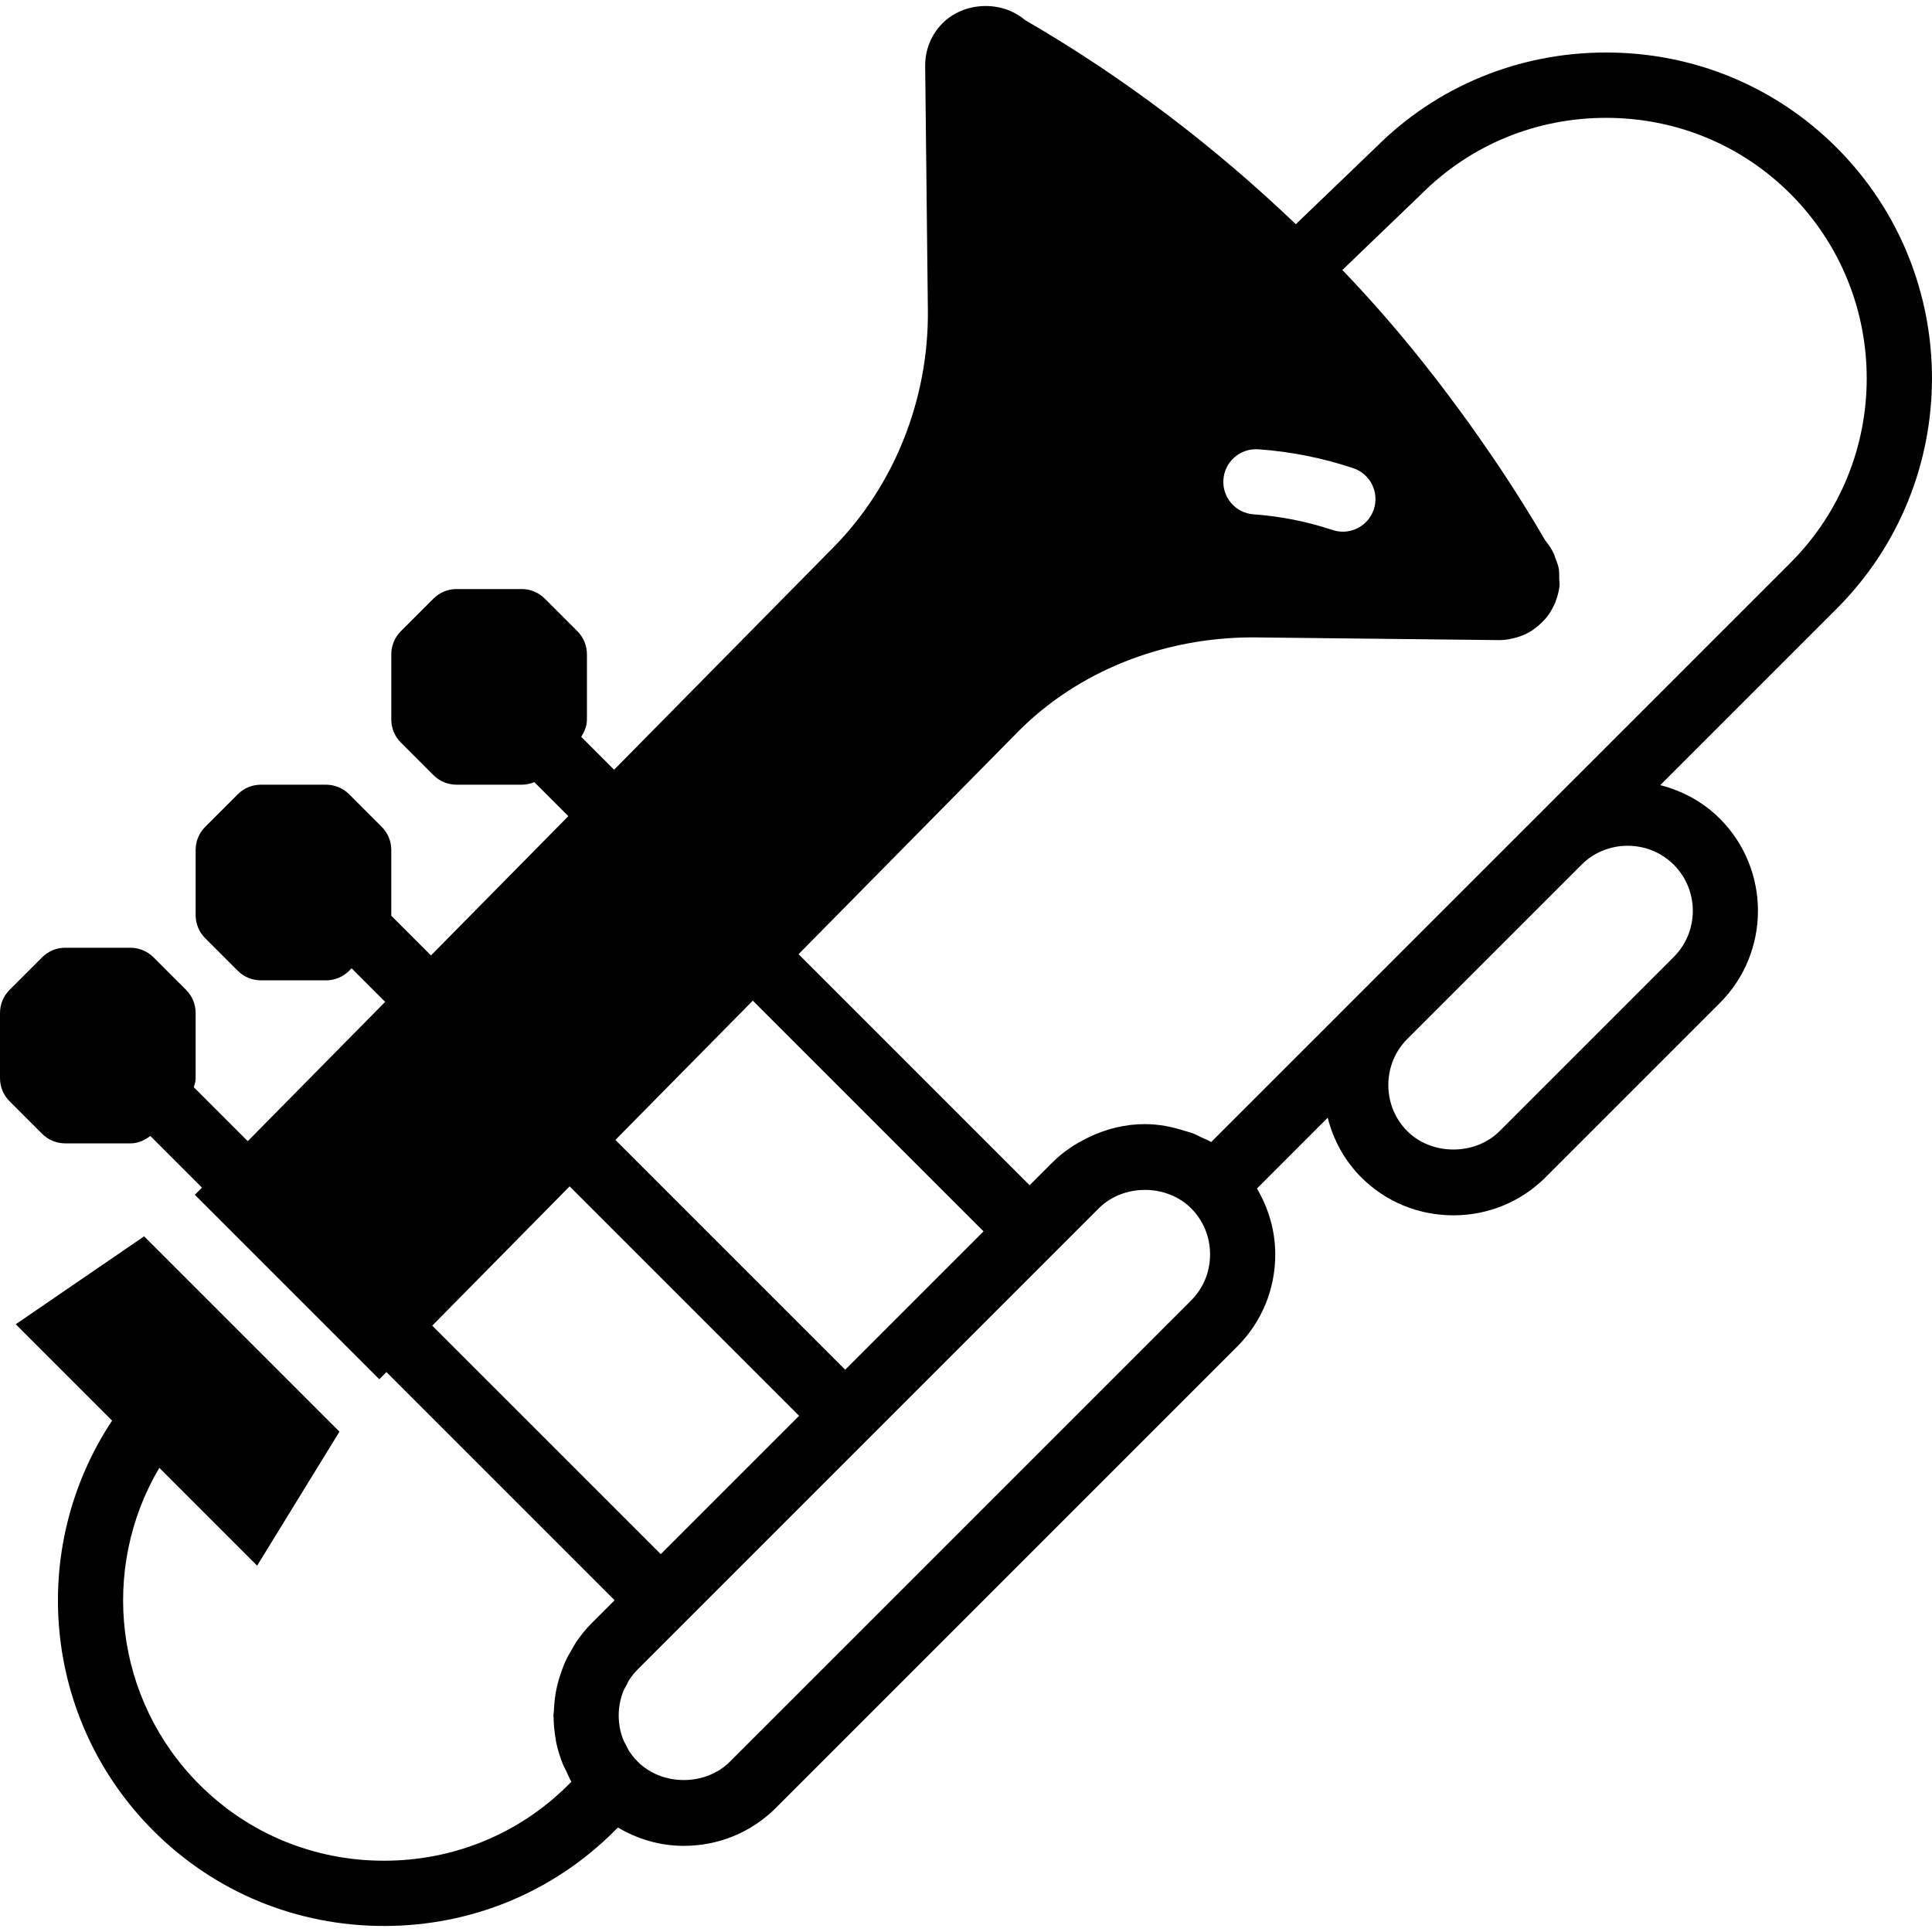 <?xml version="1.0" encoding="iso-8859-1"?>
<!-- Uploaded to: SVG Repo, www.svgrepo.com, Generator: SVG Repo Mixer Tools -->
<svg fill="#000000" height="800px" width="800px" version="1.1" id="Capa_1" xmlns="http://www.w3.org/2000/svg" xmlns:xlink="http://www.w3.org/1999/xlink" 
	 viewBox="0 0 59.25 59.25" xml:space="preserve">
<path d="M56.326,4.528c-1.882-1.882-4.393-2.918-7.07-2.918c-2.679,0-5.19,1.036-7.057,2.904L39.74,6.876
	c-2.507-2.397-5.285-4.513-8.307-6.262C30.713,0,29.558,0.052,28.9,0.718c-0.346,0.35-0.533,0.817-0.527,1.316l0.083,7.538
	c0.012,2.712-1.046,5.344-2.905,7.222l-6.718,6.812l-1.009-1.009C17.928,22.436,18,22.259,18,22.065v-2
	c0-0.266-0.105-0.52-0.293-0.707l-1-1c-0.188-0.188-0.442-0.293-0.707-0.293h-2c-0.265,0-0.52,0.105-0.707,0.293l-1,1
	C12.105,19.546,12,19.8,12,20.065v2c0,0.266,0.105,0.52,0.293,0.707l1,1c0.188,0.188,0.442,0.293,0.707,0.293h2
	c0.134,0,0.265-0.028,0.387-0.079l1.043,1.043l-4.213,4.272l-1.22-1.22c0-0.006,0.003-0.011,0.003-0.016v-2
	c0-0.266-0.105-0.52-0.293-0.707l-1-1c-0.188-0.188-0.442-0.293-0.707-0.293H8c-0.265,0-0.52,0.105-0.707,0.293l-1,1
	C6.105,25.546,6,25.8,6,26.065v2c0,0.266,0.105,0.52,0.293,0.707l1,1C7.48,29.96,7.735,30.065,8,30.065h2
	c0.265,0,0.52-0.105,0.707-0.293l0.076-0.076l1.029,1.029l-4.214,4.272l-1.654-1.654C5.971,33.253,6,33.162,6,33.065v-2
	c0-0.266-0.105-0.52-0.293-0.707l-1-1C4.52,29.171,4.265,29.065,4,29.065H2c-0.265,0-0.52,0.105-0.707,0.293l-1,1
	C0.105,30.546,0,30.8,0,31.065v2c0,0.266,0.105,0.52,0.293,0.707l1,1C1.48,34.96,1.735,35.065,2,35.065h2
	c0.226,0,0.435-0.09,0.61-0.228l1.584,1.584l-0.218,0.221l4.243,4.243l1.414,1.414l0,0l0.218-0.221l6.998,6.998l-0.707,0.707
	c-0.178,0.178-0.331,0.37-0.469,0.57c-0.047,0.068-0.082,0.141-0.124,0.211c-0.083,0.139-0.162,0.279-0.227,0.425
	c-0.038,0.085-0.067,0.172-0.099,0.259c-0.052,0.145-0.098,0.291-0.133,0.44c-0.02,0.086-0.038,0.172-0.053,0.26
	c-0.028,0.17-0.043,0.34-0.05,0.512c-0.002,0.05-0.015,0.099-0.015,0.15c0,0.022,0.006,0.042,0.006,0.064
	c0.003,0.222,0.024,0.442,0.064,0.661c0.004,0.024,0.004,0.048,0.009,0.072c0.047,0.234,0.118,0.464,0.208,0.688
	c0.03,0.076,0.071,0.146,0.106,0.219c0.052,0.11,0.096,0.222,0.158,0.328l-0.09,0.09c-1.504,1.504-3.513,2.332-5.657,2.332
	s-4.153-0.828-5.657-2.332c-2.613-2.612-3.066-6.617-1.233-9.718l1.119,1.119l1.881,1.882l0,0l0,0l1.572-2.56l0.952-1.549l0,0
	l-1.44-1.44l-4.55-4.55l-3.937,2.695l2.955,2.955c-2.603,3.929-2.122,9.192,1.268,12.581c1.881,1.882,4.393,2.918,7.071,2.918
	s5.189-1.036,7.071-2.918l0.101-0.101c0.607,0.357,1.295,0.562,2.021,0.562c1.071,0,2.075-0.415,2.828-1.168l14.143-14.143
	c0.753-0.753,1.168-1.757,1.168-2.828c0-0.726-0.205-1.414-0.562-2.02l2.17-2.171c0.176,0.684,0.516,1.314,1.026,1.825
	c0.753,0.753,1.757,1.168,2.828,1.168s2.075-0.415,2.829-1.168l5.342-5.342c1.56-1.56,1.56-4.098,0-5.657
	c-0.511-0.51-1.142-0.85-1.826-1.026l5.408-5.408C60.224,14.772,60.224,8.428,56.326,4.528z M51.33,29.348l-5.342,5.342
	c-0.751,0.75-2.078,0.752-2.829,0c-0.375-0.375-0.582-0.877-0.582-1.414c0-0.536,0.207-1.038,0.582-1.414l5.343-5.343
	c0.375-0.375,0.877-0.581,1.414-0.581c0.536,0,1.039,0.206,1.414,0.581C52.11,27.299,52.11,28.567,51.33,29.348z M38.587,13.779
	c0.992,0.069,1.972,0.265,2.912,0.578c0.524,0.174,0.807,0.74,0.632,1.265c-0.14,0.419-0.53,0.684-0.949,0.684
	c-0.104,0-0.211-0.017-0.316-0.052c-0.781-0.26-1.596-0.422-2.42-0.48c-0.551-0.038-0.966-0.517-0.927-1.067
	S38.032,13.743,38.587,13.779z M25.92,42.006l-7.047-7.047l4.214-4.272l7.076,7.076L25.92,42.006z M13.256,40.655l4.213-4.272
	l7.037,7.037l-4.242,4.242L13.256,40.655z M36.527,39.884L22.385,54.026c-0.751,0.752-2.077,0.752-2.828,0
	c-0.096-0.096-0.18-0.2-0.252-0.309c-0.041-0.062-0.071-0.131-0.105-0.197c-0.025-0.049-0.056-0.096-0.077-0.146
	c-0.098-0.238-0.149-0.496-0.149-0.763c0-0.266,0.052-0.524,0.149-0.762c0.022-0.053,0.054-0.102,0.081-0.153
	c0.033-0.064,0.061-0.13,0.101-0.19c0.072-0.109,0.156-0.213,0.252-0.309l14.142-14.142c0.751-0.752,2.078-0.75,2.829,0
	c0.375,0.375,0.582,0.877,0.582,1.414S36.903,39.509,36.527,39.884z M37.145,35.023c-0.099-0.058-0.206-0.099-0.31-0.147
	c-0.084-0.04-0.166-0.086-0.253-0.12c-0.073-0.028-0.15-0.045-0.226-0.068c-0.398-0.13-0.813-0.214-1.244-0.214
	c-0.613,0-1.198,0.15-1.733,0.408c-0.023,0.011-0.044,0.024-0.067,0.036c-0.169,0.085-0.335,0.173-0.491,0.282
	c-0.191,0.13-0.372,0.276-0.538,0.442l-0.707,0.707l-7.086-7.086l6.727-6.82c1.821-1.841,4.433-2.896,7.207-2.896l7.564,0.084
	c0.168,0,0.328-0.03,0.484-0.072c0.035-0.009,0.068-0.018,0.102-0.029c0.147-0.049,0.286-0.113,0.414-0.196
	c0.026-0.017,0.048-0.037,0.073-0.055c0.112-0.081,0.214-0.173,0.306-0.276c0.019-0.021,0.039-0.039,0.057-0.061
	c0.099-0.123,0.179-0.261,0.245-0.407c0.006-0.015,0.018-0.025,0.024-0.04c0.007-0.017,0.007-0.035,0.014-0.052
	c0.054-0.14,0.096-0.286,0.115-0.442c0-0.002,0.001-0.004,0.001-0.006c0.001-0.005,0.002-0.009,0.003-0.014
	c0.008-0.078-0.007-0.153-0.008-0.23c-0.002-0.091,0.005-0.183-0.01-0.273c-0.001-0.008,0.001-0.017-0.001-0.025
	c-0.022-0.124-0.068-0.24-0.115-0.356c-0.012-0.031-0.016-0.064-0.03-0.094c-0.071-0.153-0.161-0.297-0.273-0.429
	c-0.429-0.741-0.887-1.465-1.36-2.181c-0.14-0.212-0.285-0.42-0.429-0.63c-0.363-0.53-0.738-1.052-1.124-1.565
	c-0.143-0.19-0.284-0.382-0.43-0.569c-0.525-0.676-1.064-1.341-1.627-1.983c-0.405-0.462-0.824-0.92-1.251-1.367l2.428-2.333
	c1.504-1.504,3.513-2.332,5.657-2.332c2.144,0,4.152,0.828,5.656,2.332c3.119,3.12,3.119,8.195,0,11.314L37.145,35.023z"/>
</svg>